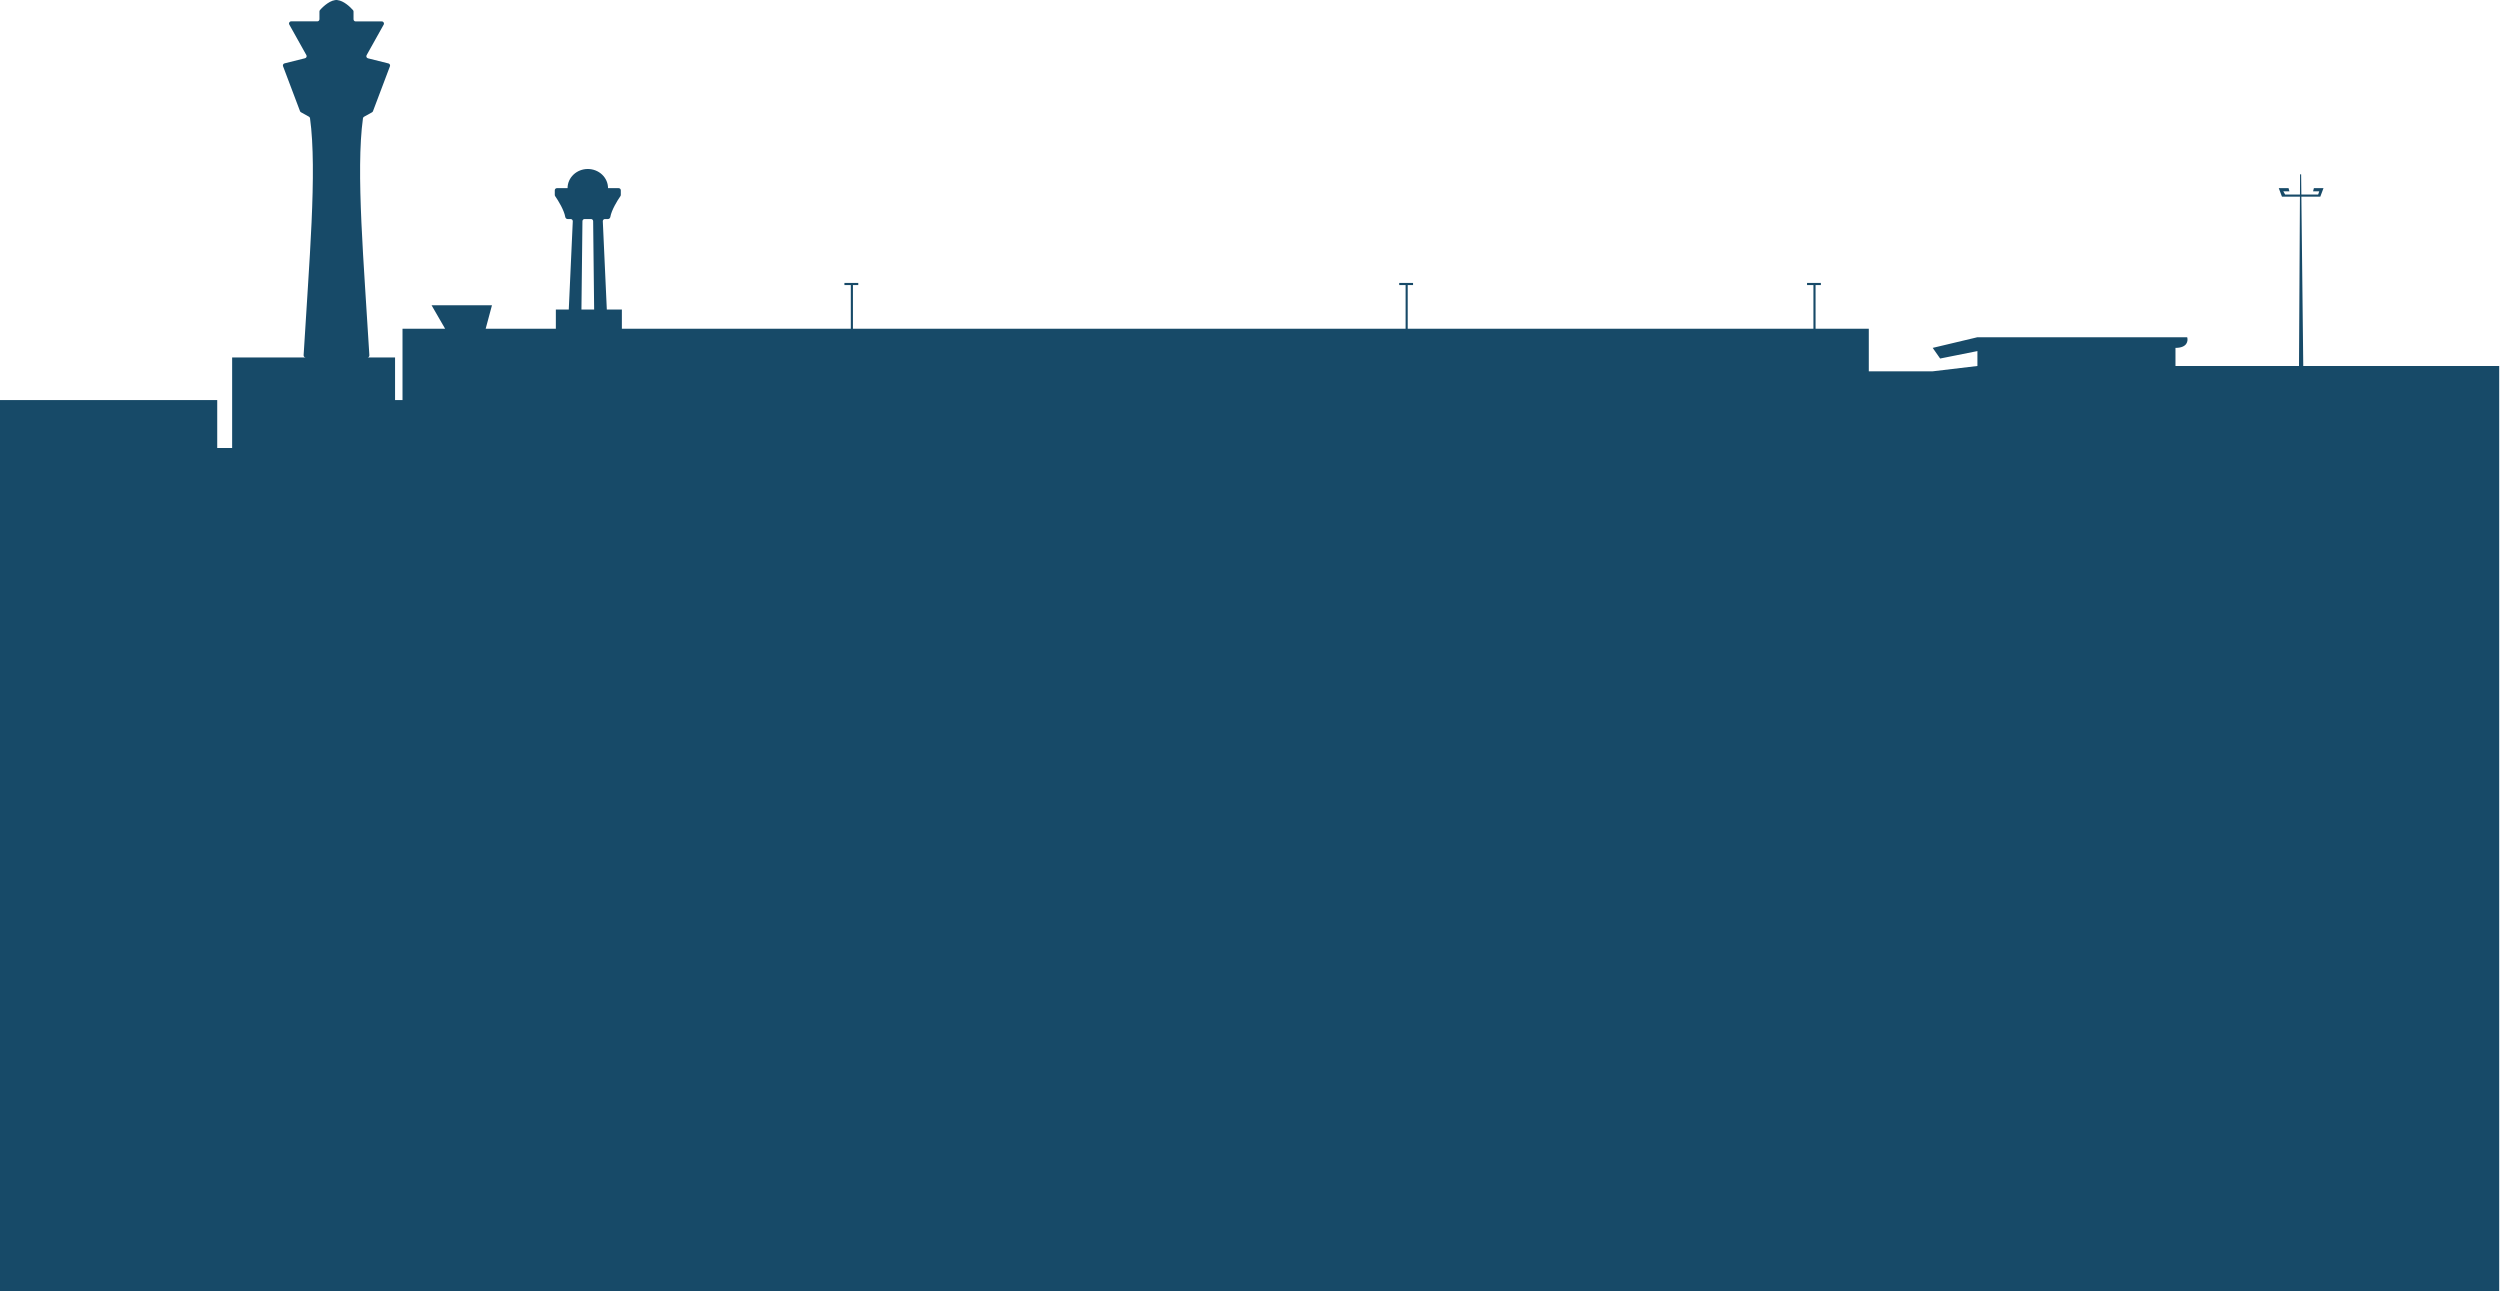 <?xml version="1.0" encoding="UTF-8"?> <svg xmlns="http://www.w3.org/2000/svg" width="1839" height="950" viewBox="0 0 1839 950" fill="none"><path fill-rule="evenodd" clip-rule="evenodd" d="M235.348 7.455C237.898 4.498 243.514 -0.533 248.285 0.046C248.297 0.048 248.306 0.058 248.306 0.07C248.306 0.083 248.314 0.093 248.326 0.095C252.705 0.577 257.422 4.865 259.698 7.504C259.933 7.778 260.055 8.128 260.056 8.489V14.197C260.056 15.062 260.757 15.764 261.622 15.764H280.885C282.081 15.764 282.835 17.05 282.253 18.094L269.671 40.608C269.168 41.508 269.657 42.641 270.658 42.892L285.764 46.669C286.673 46.897 287.18 47.865 286.848 48.742L274.358 81.807C274.227 82.154 273.977 82.443 273.653 82.623L267.781 85.885C267.356 86.121 267.07 86.497 267.003 86.98C261.59 125.921 267.811 194.813 271.71 261.382C271.755 262.147 271.242 262.779 270.534 262.952H290.604V294.284H296.087V241.802H327.419L317.471 224.57H361.885L357.267 241.802H408.883V227.703H418.389L421.34 162.759C421.381 161.868 420.668 161.122 419.775 161.122H417.499C416.634 161.122 415.935 160.418 415.792 159.565C414.974 154.689 410.805 147.761 408.388 144.298C408.202 144.031 408.099 143.715 408.099 143.388V139.973C408.099 139.108 408.801 138.407 409.666 138.407H417.499C417.499 136.555 417.883 134.721 418.631 133.011C419.379 131.3 420.476 129.746 421.858 128.437C423.239 127.127 424.88 126.09 426.686 125.381C428.492 124.673 430.427 124.307 432.382 124.307C434.336 124.307 436.272 124.673 438.077 125.381C439.883 126.09 441.524 127.127 442.906 128.437C444.288 129.746 445.384 131.3 446.132 133.011C446.88 134.721 447.264 136.555 447.264 138.407H455.097C455.962 138.407 456.664 139.108 456.664 139.973V143.388C456.664 143.715 456.562 144.031 456.375 144.298C453.958 147.761 449.789 154.689 448.972 159.565C448.829 160.418 448.129 161.122 447.264 161.122H444.988C444.095 161.122 443.383 161.868 443.423 162.759L446.374 227.703H457.447V241.802H625.857V209.687H621.157V208.12H631.34V209.687H627.423V241.802H1033.96V209.687H1029.26V208.12H1039.44V209.687H1035.52V241.802H1333.96V209.687H1329.26V208.12H1339.44V209.687H1335.53V241.802H1374.69V273.134H1421.69L1454.59 269.218V258.252L1427.17 263.735L1421.69 255.902L1454.59 248.069H1608.9C1609.68 250.68 1609.05 255.902 1600.28 255.902V269.218H1691.14L1691.84 144.673H1678.61L1676.26 138.407H1683.46L1684.1 140.757H1679.6L1680.96 143.107H1691.85L1691.93 128.224H1692.71L1692.88 143.107H1705.24L1706.03 140.757H1701.48L1702.11 138.407H1709.16L1706.81 144.673H1692.89L1694.28 269.218H1838.41L1838.41 950H0L0 294.284H159.793V329.532H170.759V262.952H224.902C224.001 262.951 223.283 262.233 223.335 261.333C227.235 194.764 233.456 125.872 228.043 86.931C227.976 86.448 227.69 86.072 227.264 85.836L221.392 82.574C221.068 82.394 220.818 82.105 220.687 81.758L208.197 48.693C207.866 47.816 208.373 46.848 209.282 46.62L224.388 42.843C225.389 42.592 225.878 41.459 225.375 40.559L212.793 18.045C212.21 17.001 212.965 15.715 214.161 15.715H233.423C234.289 15.715 234.99 15.013 234.99 14.148V8.44C234.99 8.079 235.112 7.729 235.348 7.455ZM430.013 161.122C429.156 161.123 428.457 161.813 428.447 162.671L427.709 227.703H437.054L436.316 162.671C436.306 161.813 435.608 161.123 434.75 161.122H430.013Z" fill="#174A68"></path></svg> 